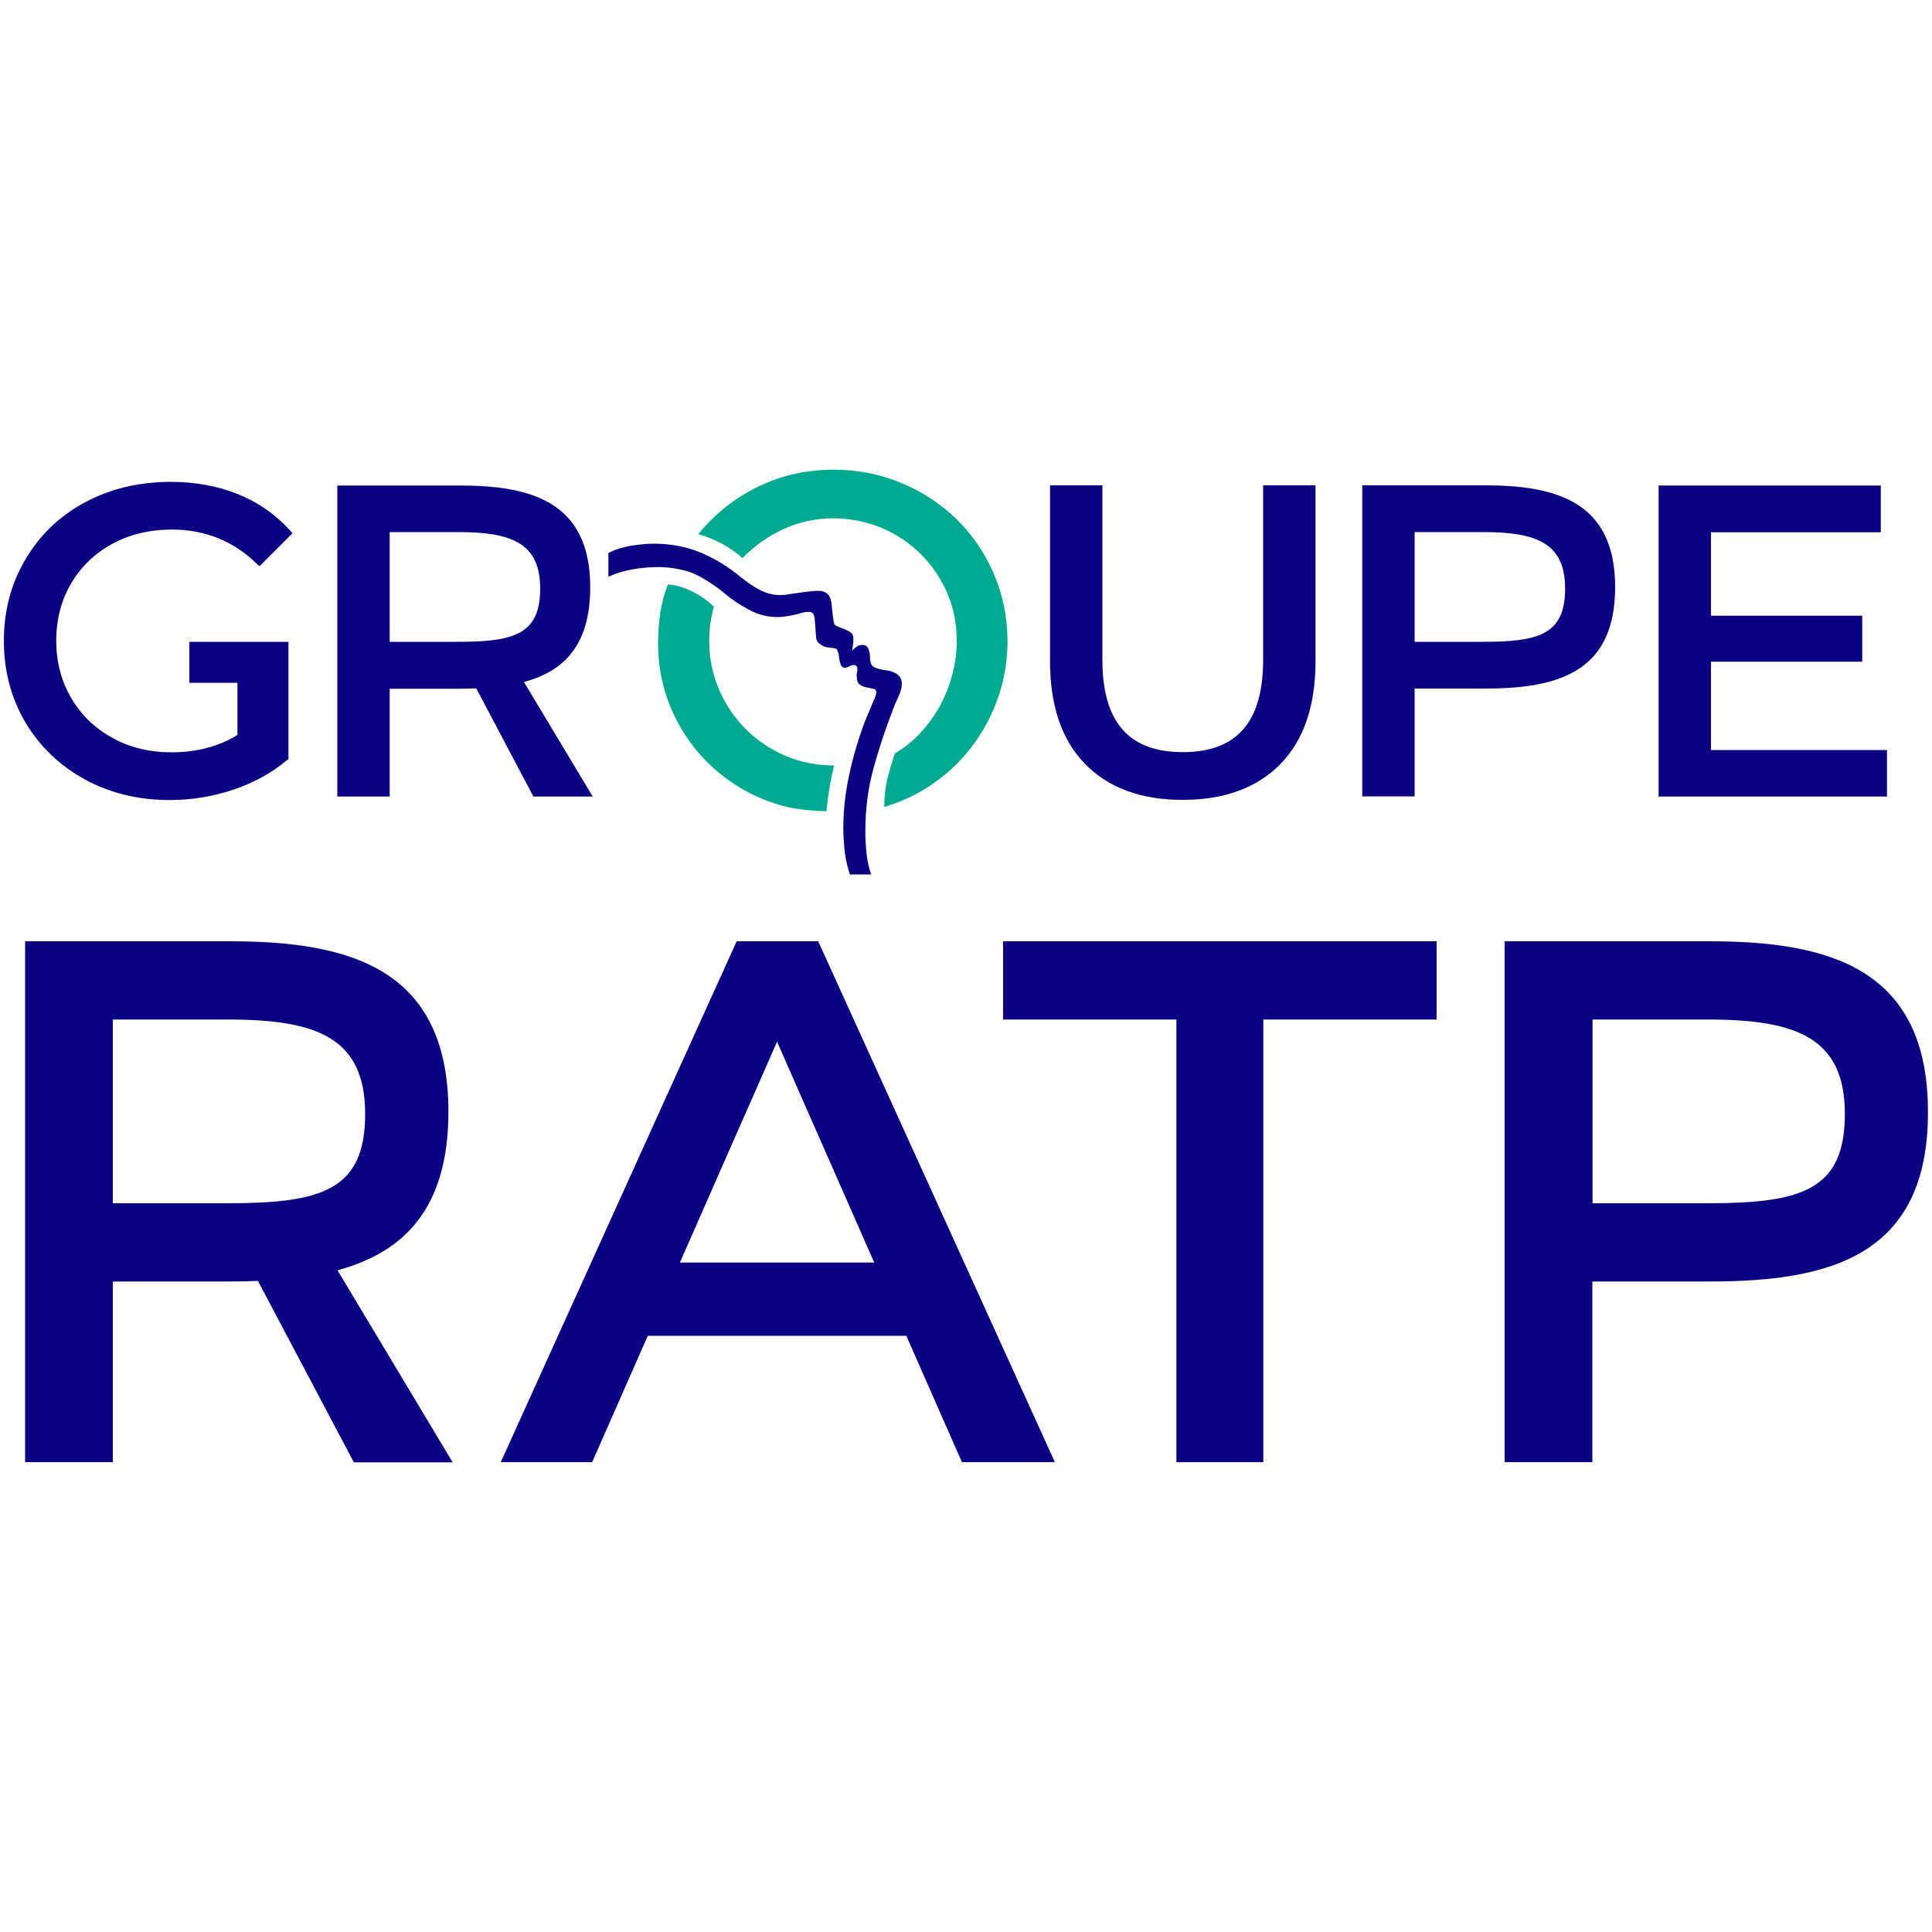 <?xml version="1.0" encoding="utf-8"?>
<!-- Generator: Adobe Illustrator 23.0.0, SVG Export Plug-In . SVG Version: 6.00 Build 0)  -->
<svg version="1.1" id="Calque_1" xmlns="http://www.w3.org/2000/svg" xmlns:xlink="http://www.w3.org/1999/xlink" x="0px" y="0px"
	 viewBox="0 0 100 100" style="enable-background:new 0 0 100 100;" xml:space="preserve">
<style type="text/css">
	.st0{fill:#0A0082;}
	.st1{fill:#00AA91;}
</style>
<g>
	<g id="Cartouche_-_FR_-_CMJN_1_">
		<g>
			<g id="Logo_-_FR_-_CMJN_1_">
				<path class="st0" d="M38.13,48.72L25.92,75.68h4.73l2.88-6.54h13.38l2.88,6.54h4.81L42.35,48.72H38.13z M45.25,65.35H35.19
					l5.03-11.43L45.25,65.35z M51.92,48.72h22.44v4.05h-8.97v22.91h-4.5V52.77h-8.97V48.72z M18.31,75.68l-4.96-9.38
					c-0.47,0.02-0.96,0.03-1.45,0.03H5.84v9.35H1.3V48.72h10.6c6.13,0,11.31,1.36,11.31,8.82c0,5.04-2.32,7.28-5.74,8.21l5.96,9.94
					h-5.12V75.68z M18.9,57.66c0-3.96-2.51-4.89-7.11-4.89H5.84v9.51h5.95C16.63,62.28,18.9,61.62,18.9,57.66z M88.49,66.33h-6.07
					v9.35h-4.54V48.72h10.6c6.13,0,11.31,1.36,11.31,8.82C99.81,65.01,94.72,66.33,88.49,66.33z M95.49,57.66
					c0-3.96-2.52-4.89-7.11-4.89h-5.95v9.51h5.95C93.22,62.28,95.49,61.62,95.49,57.66z"/>
				<g>
					<g>
						<g>
							<g>
								<g>
									<g>
										<path class="st1" d="M51.43,29.67c-0.47-1.08-1.12-2.02-1.93-2.81c-0.82-0.79-1.77-1.42-2.87-1.87
											c-1.1-0.46-2.26-0.68-3.49-0.68c-1.38,0-2.68,0.29-3.88,0.87c-1.21,0.58-2.25,1.41-3.12,2.47
											c0.41,0.11,0.81,0.27,1.22,0.49c0.4,0.22,0.76,0.47,1.07,0.75c0.62-0.64,1.33-1.14,2.14-1.51
											c0.81-0.37,1.67-0.55,2.56-0.55c0.88,0,1.71,0.17,2.49,0.49c0.78,0.33,1.45,0.78,2.03,1.35c0.58,0.58,1.04,1.25,1.37,2.01
											c0.33,0.77,0.5,1.59,0.5,2.48c0,0.57-0.07,1.14-0.22,1.71c-0.14,0.57-0.36,1.11-0.63,1.63c-0.28,0.51-0.62,0.98-1.01,1.41
											s-0.84,0.79-1.34,1.08c-0.17,0.5-0.3,0.95-0.4,1.37c-0.1,0.42-0.15,0.89-0.15,1.41c0.96-0.29,1.83-0.71,2.61-1.27
											c0.78-0.55,1.45-1.21,2.01-1.97c0.56-0.76,0.99-1.59,1.3-2.51c0.31-0.91,0.46-1.87,0.46-2.86
											C52.14,31.92,51.9,30.75,51.43,29.67"/>
										<path class="st1" d="M38.6,37.74c-0.58-0.58-1.04-1.26-1.38-2.05s-0.51-1.63-0.51-2.52c0-0.62,0.08-1.2,0.24-1.76
											c-0.29-0.3-0.65-0.56-1.09-0.78s-0.87-0.35-1.29-0.38c-0.2,0.51-0.33,1.01-0.4,1.51s-0.11,1.02-0.11,1.55
											c0,1.02,0.17,1.99,0.5,2.91s0.8,1.75,1.39,2.5c0.6,0.74,1.3,1.38,2.13,1.91c0.82,0.53,1.73,0.92,2.72,1.15
											c0.33,0.07,0.66,0.12,0.99,0.15c0.33,0.03,0.66,0.05,0.99,0.06c0.03-0.4,0.09-0.8,0.15-1.19c0.07-0.4,0.15-0.79,0.24-1.18
											c-0.9,0-1.74-0.17-2.52-0.5C39.87,38.78,39.18,38.32,38.6,37.74"/>
										<path class="st0" d="M46.23,36.7c0.06-0.17,0.15-0.38,0.27-0.64s0.18-0.48,0.18-0.65c0-0.23-0.08-0.4-0.24-0.51
											c-0.16-0.11-0.35-0.18-0.55-0.2c-0.26-0.03-0.48-0.09-0.63-0.16c-0.16-0.07-0.23-0.26-0.23-0.56
											c0-0.12-0.03-0.25-0.08-0.39c-0.05-0.14-0.16-0.21-0.32-0.21c-0.1,0-0.2,0.03-0.29,0.09s-0.17,0.14-0.23,0.22
											c0.01-0.11,0.03-0.22,0.04-0.33c0.02-0.11,0.02-0.22,0.02-0.33c0-0.14-0.05-0.23-0.15-0.3c-0.1-0.07-0.21-0.13-0.33-0.17
											c-0.12-0.05-0.24-0.1-0.35-0.14c-0.11-0.04-0.17-0.11-0.18-0.19c-0.03-0.17-0.05-0.34-0.07-0.52s-0.04-0.35-0.06-0.52
											c-0.05-0.4-0.27-0.61-0.68-0.61c-0.17,0-0.34,0.02-0.52,0.04s-0.35,0.05-0.52,0.07c-0.18,0.02-0.35,0.05-0.49,0.07
											c-0.14,0.03-0.3,0.04-0.45,0.04c-0.36,0-0.71-0.09-1.05-0.27s-0.65-0.39-0.93-0.62c-0.68-0.57-1.39-1-2.13-1.31
											c-0.75-0.31-1.56-0.46-2.44-0.46c-0.17,0-0.36,0.01-0.56,0.03c-0.21,0.02-0.41,0.05-0.62,0.08
											c-0.21,0.04-0.41,0.09-0.61,0.15c-0.2,0.06-0.38,0.14-0.54,0.22v1.23c0.38-0.17,0.79-0.3,1.25-0.38
											c0.46-0.08,0.89-0.12,1.29-0.12c0.56,0,1.11,0.08,1.65,0.25c0.28,0.1,0.59,0.25,0.93,0.47c0.35,0.22,0.63,0.42,0.85,0.61
											c0.39,0.33,0.82,0.62,1.29,0.87c0.47,0.26,0.97,0.39,1.49,0.39c0.13,0,0.28-0.01,0.44-0.04c0.16-0.02,0.32-0.05,0.49-0.09
											c0.1-0.02,0.21-0.05,0.34-0.09s0.24-0.05,0.34-0.05c0.12,0,0.2,0.03,0.24,0.1s0.07,0.16,0.08,0.26l0.07,0.96
											c0.01,0.12,0.06,0.22,0.13,0.29c0.08,0.07,0.16,0.13,0.26,0.17c0.1,0.04,0.2,0.06,0.32,0.07s0.22,0.03,0.3,0.05
											c0.05,0.01,0.08,0.05,0.1,0.12c0.02,0.07,0.03,0.11,0.05,0.13c0.01,0.05,0.02,0.11,0.03,0.2
											c0.01,0.08,0.02,0.17,0.04,0.24c0.02,0.08,0.05,0.15,0.08,0.21c0.04,0.06,0.1,0.09,0.18,0.09c0.1,0,0.17-0.03,0.23-0.07
											s0.14-0.07,0.24-0.07c0.06,0,0.11,0.02,0.14,0.07c0.03,0.04,0.04,0.09,0.04,0.15s-0.01,0.11-0.02,0.16
											c-0.01,0.05-0.02,0.1-0.02,0.16c0,0.23,0.05,0.39,0.16,0.47s0.23,0.13,0.36,0.15c0.12,0.02,0.24,0.05,0.34,0.07
											c0.11,0.02,0.16,0.09,0.16,0.2c0,0.04-0.02,0.11-0.06,0.22s-0.1,0.24-0.16,0.38s-0.12,0.3-0.19,0.46s-0.12,0.29-0.17,0.4
											c-0.33,0.86-0.6,1.77-0.81,2.72c-0.21,0.95-0.32,1.89-0.32,2.81c0,0.41,0.03,0.82,0.07,1.23c0.05,0.41,0.14,0.8,0.27,1.19
											h1.1c-0.12-0.35-0.2-0.71-0.24-1.1c-0.04-0.38-0.06-0.76-0.06-1.14c0-1.15,0.14-2.24,0.43-3.28
											C45.5,38.72,45.84,37.7,46.23,36.7"/>
									</g>
								</g>
							</g>
						</g>
					</g>
				</g>
				<path class="st0" d="M76.84,35.64h-3.62v5.58h-2.71v-16.1h6.33c3.66,0,6.76,0.81,6.76,5.27S80.56,35.64,76.84,35.64z
					 M81.01,30.46c0-2.36-1.5-2.92-4.24-2.92h-3.55v5.68h3.55C79.67,33.22,81.01,32.83,81.01,30.46z M27.61,41.23l-2.96-5.6
					c-0.28,0.01-0.57,0.02-0.86,0.02h-3.62v5.58h-2.71v-16.1h6.33c3.66,0,6.76,0.81,6.76,5.27c0,3.01-1.38,4.35-3.43,4.9l3.56,5.93
					L27.61,41.23z M27.96,30.46c0-2.36-1.5-2.92-4.24-2.92h-3.55v5.68h3.55C26.61,33.22,27.96,32.83,27.96,30.46z M9.8,33.22v2.12
					h2.49v2.7c-0.97,0.6-2.12,0.9-3.42,0.9c-1.13,0-2.16-0.25-3.06-0.75S4.19,37,3.68,36.12c-0.51-0.87-0.77-1.87-0.77-2.95
					c0-1.1,0.26-2.1,0.77-2.97s1.23-1.56,2.13-2.05c0.9-0.49,1.94-0.74,3.09-0.74c1.7,0,3.17,0.59,4.36,1.74l0.17,0.16l1.71-1.71
					l-0.15-0.17c-0.74-0.81-1.64-1.44-2.69-1.86c-1.04-0.42-2.22-0.63-3.49-0.63C7.18,24.95,5.7,25.3,4.4,26
					c-1.31,0.7-2.34,1.69-3.08,2.95C0.57,30.2,0.2,31.62,0.2,33.18c0,1.55,0.38,2.97,1.12,4.22c0.74,1.24,1.77,2.23,3.07,2.94
					c1.29,0.71,2.77,1.07,4.38,1.07c1.14,0,2.24-0.18,3.29-0.53s1.98-0.86,2.78-1.52l0.09-0.07v-6.07H9.8z M97.67,38.81v2.42H85.85
					v-16.1h11.5v2.42h-8.79v4.32h7.83v2.38h-7.83v4.57h9.11V38.81z"/>
			</g>
		</g>
	</g>
	<path class="st0" d="M61.2,41.4c-2.14,0-3.83-0.62-5.04-1.86c-1.2-1.23-1.81-3.01-1.81-5.3v-9.12h2.71v9.03
		c0,3.22,1.36,4.78,4.16,4.78s4.16-1.56,4.16-4.78v-9.03h2.71v9.12c0,2.29-0.61,4.07-1.81,5.3s-2.9,1.86-5.04,1.86H61.2z"/>
</g>
</svg>
